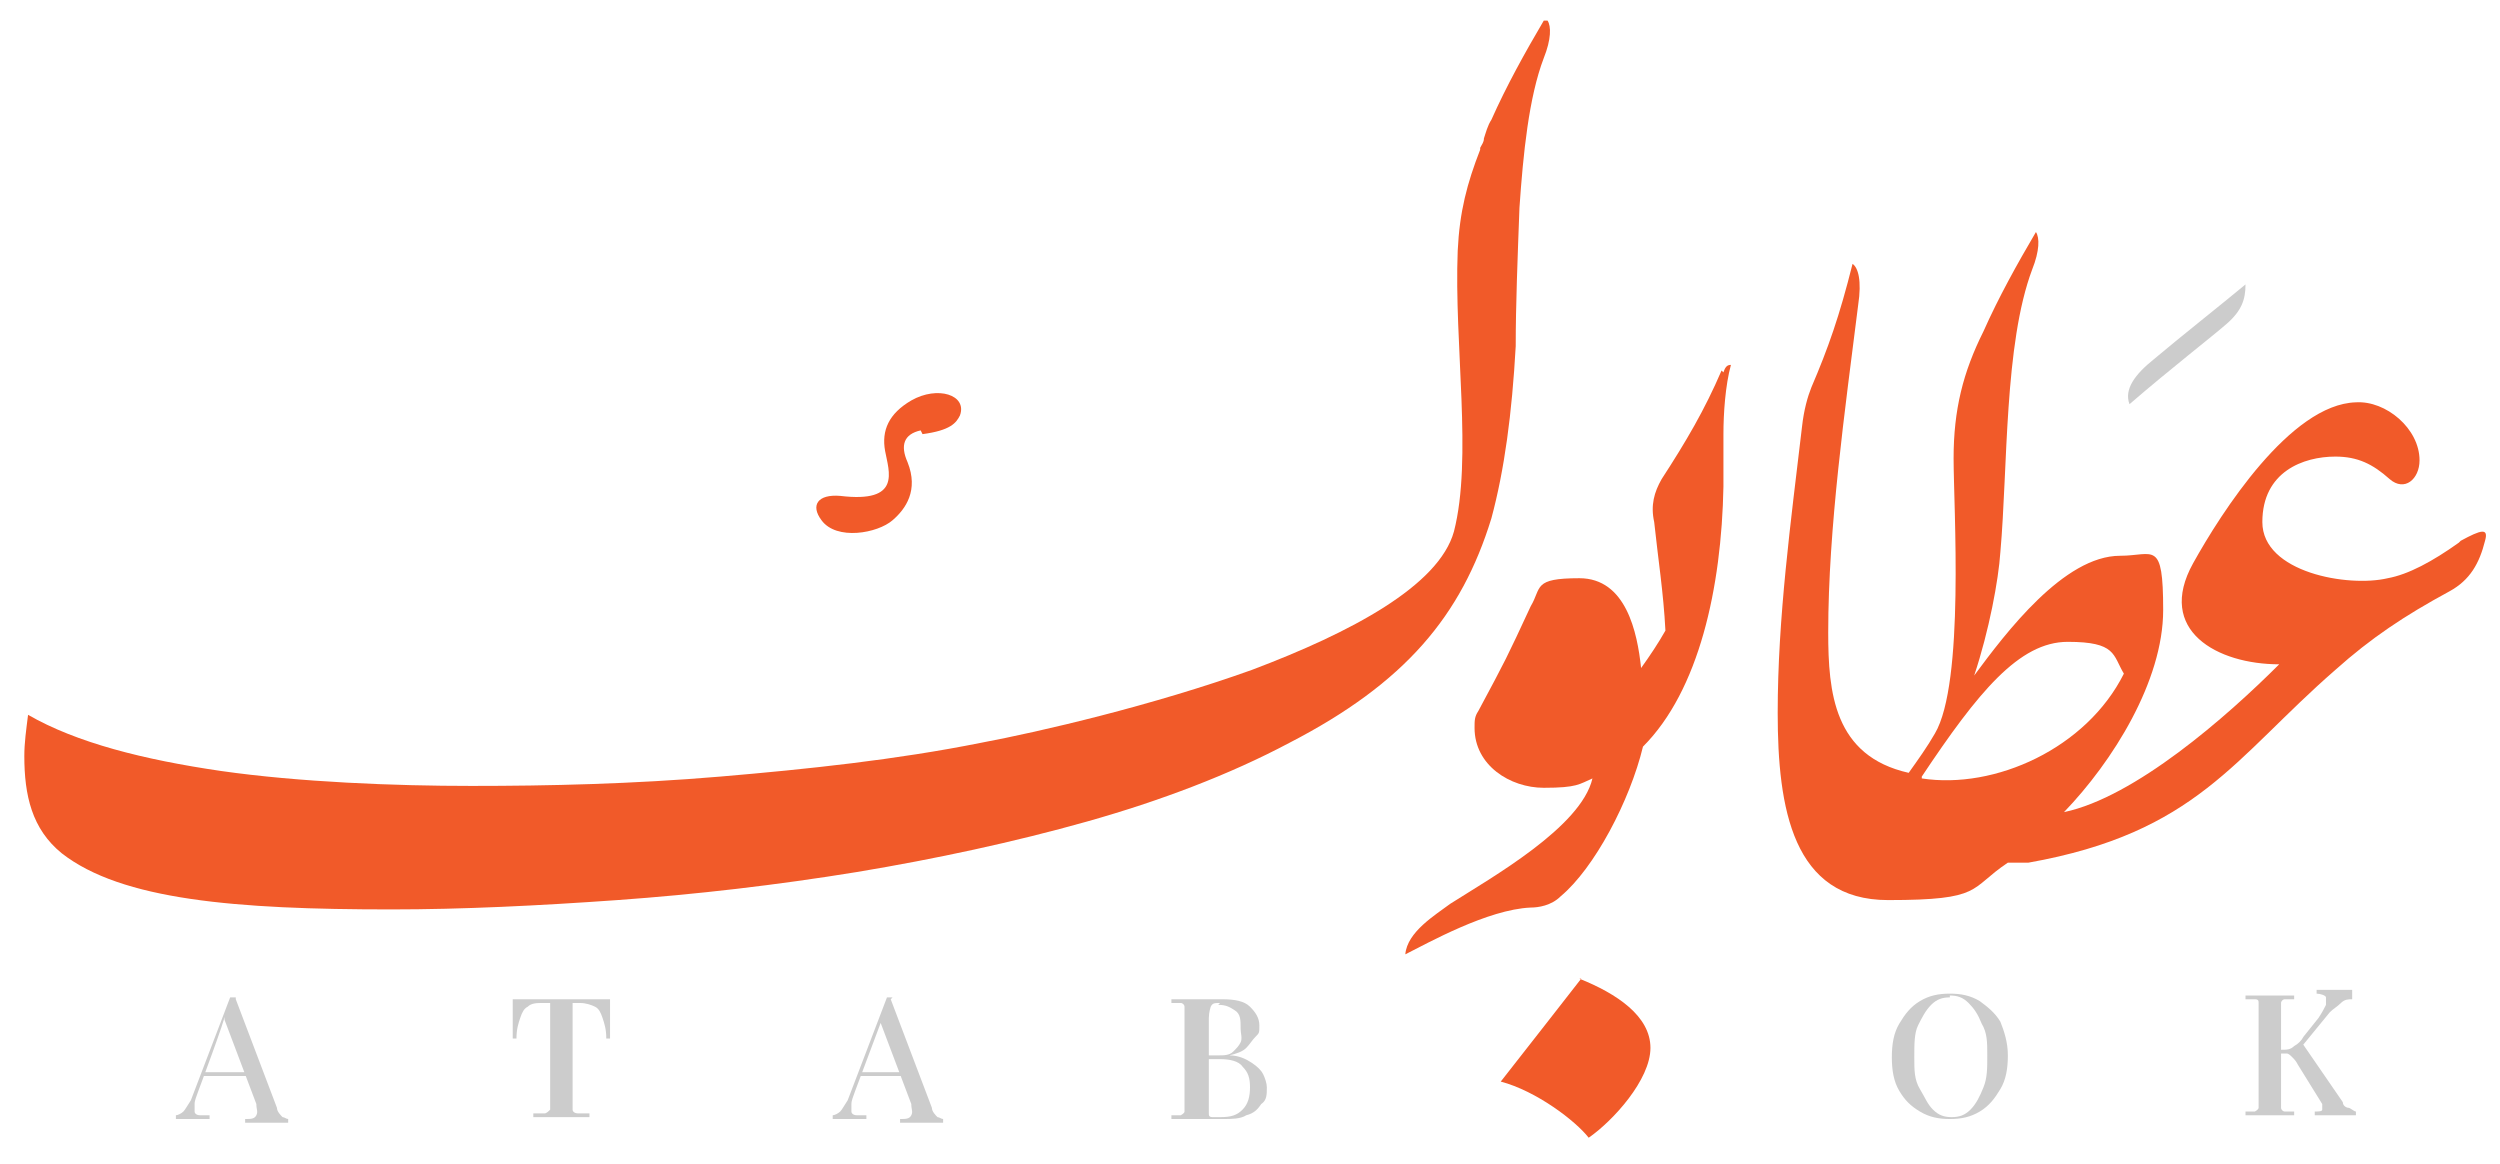 <?xml version="1.0" encoding="UTF-8"?>
<svg id="Layer_1" xmlns="http://www.w3.org/2000/svg" version="1.1" viewBox="0 0 133.6 62.2">
  <!-- Generator: Adobe Illustrator 29.5.1, SVG Export Plug-In . SVG Version: 2.1.0 Build 141)  -->
  <defs>
    <style>
      .st0 {
        fill: #f15a29;
      }

      .st1 {
        fill: #ccc;
      }
    </style>
  </defs>
  <path class="st1" d="M12.6,53.4l2.2,5.8c0,.2.2.4.3.5.1,0,.2.1.3.1v.2c-.1,0-.3,0-.5,0h-1.3c-.2,0-.4,0-.5,0v-.2c.3,0,.5,0,.6-.2s0-.3,0-.6l-1.7-4.5v-.2c.1,0-1.4,4-1.4,4-.1.3-.2.5-.2.7,0,.2,0,.3,0,.4s.1.2.3.2.3,0,.5,0v.2c-.2,0-.4,0-.6,0h-.9c-.1,0-.2,0-.3,0v-.2c.1,0,.3-.1.4-.2s.2-.3.4-.6l2.1-5.5h.3ZM13.5,57.3v.2h-2.7v-.2h2.7Z"/>
  <path class="st1" d="M32.6,53.4c0,.3,0,.5,0,.8s0,.4,0,.6v.4c0,.1,0,.2,0,.3h-.2c0-.5-.1-.8-.2-1.1-.1-.3-.2-.5-.4-.6s-.5-.2-.8-.2h-.4v5.2c0,.2,0,.4,0,.5s.1.2.3.2.3,0,.6,0v.2c-.2,0-.4,0-.7,0h-1.7c-.3,0-.5,0-.6,0v-.2c.3,0,.5,0,.6,0s.2-.1.3-.2c0-.1,0-.3,0-.5v-5.2h-.4c-.3,0-.6,0-.8.2-.2.1-.3.3-.4.6s-.2.6-.2,1.1h-.2c0,0,0-.2,0-.3v-.4c0-.1,0-.3,0-.6,0-.2,0-.5,0-.8.3,0,.5,0,.9,0h3.6c.3,0,.6,0,.9,0Z"/>
  <path class="st1" d="M47.6,53.4l2.2,5.8c0,.2.2.4.3.5.1,0,.2.1.3.1v.2c-.2,0-.3,0-.5,0h-1.3c-.2,0-.4,0-.5,0v-.2c.3,0,.5,0,.6-.2s0-.3,0-.6l-1.7-4.5.2-.2-1.5,4c-.1.3-.2.5-.2.7s0,.3,0,.4.1.2.3.2.3,0,.5,0v.2c-.2,0-.4,0-.6,0h-.9c-.1,0-.2,0-.3,0v-.2c.1,0,.3-.1.4-.2s.2-.3.4-.6l2.1-5.5h.3ZM48.6,57.3v.2h-2.7v-.2h2.7Z"/>
  <path class="st1" d="M62.7,53.4c.1,0,.3,0,.5,0h2.1c.7,0,1.2.1,1.5.4.3.3.5.6.5,1s0,.4-.2.6-.3.4-.5.6c-.2.2-.5.3-.9.4h0c.5,0,.9.2,1.2.4.3.2.5.4.6.6s.2.5.2.7c0,.4,0,.7-.3.9-.2.3-.4.5-.8.6-.3.2-.8.2-1.2.2s-.3,0-.6,0c-.3,0-.6,0-1,0h-.7c-.2,0-.4,0-.5,0v-.2c.2,0,.4,0,.5,0,0,0,.2-.1.2-.2,0-.1,0-.3,0-.5v-4.6c0-.2,0-.4,0-.5s-.1-.2-.2-.2-.3,0-.5,0v-.2h0ZM65.2,53.6c-.3,0-.4,0-.5.2,0,0-.1.3-.1.6v4.6c0,.2,0,.4,0,.5s0,.2.2.2.2,0,.4,0c.6,0,.9-.1,1.2-.4s.4-.7.4-1.2-.1-.8-.4-1.1c-.2-.3-.7-.4-1.2-.4h-.9v-.2h.8c.3,0,.6,0,.8-.2s.3-.3.4-.5,0-.5,0-.7c0-.5,0-.8-.3-1s-.5-.3-.9-.3h0Z"/>
  <path class="st1" d="M104.2,53.1c.6,0,1.1.1,1.6.4.4.3.8.6,1.1,1.1.2.5.4,1.1.4,1.8s-.1,1.3-.4,1.8c-.3.5-.6.9-1.1,1.2-.5.3-1,.4-1.6.4s-1.1-.1-1.6-.4-.8-.6-1.1-1.1-.4-1.1-.4-1.8.1-1.3.4-1.8c.3-.5.6-.9,1.1-1.2s1-.4,1.6-.4h0ZM104.2,53.3c-.4,0-.7.1-1,.4-.3.3-.5.7-.7,1.1s-.2,1-.2,1.7,0,1.2.3,1.7.4.8.7,1.1c.3.3.6.4,1,.4s.7-.1,1-.4c.3-.3.5-.7.7-1.2.2-.5.2-1,.2-1.7s0-1.2-.3-1.7c-.2-.5-.4-.8-.7-1.1-.3-.3-.6-.4-1-.4h0Z"/>
  <path class="st1" d="M122.6,53.2v.2c-.2,0-.4,0-.5,0s-.2.1-.2.2,0,.3,0,.5v4.6c0,.2,0,.4,0,.5s.1.2.2.2.3,0,.5,0v.2c-.2,0-.3,0-.6,0h-1.4c-.2,0-.4,0-.6,0v-.2c.2,0,.4,0,.5,0,0,0,.2-.1.2-.2,0-.1,0-.3,0-.5v-4.6c0-.2,0-.4,0-.5,0-.1,0-.2-.2-.2s-.3,0-.5,0v-.2c.1,0,.3,0,.6,0h1.4c.2,0,.4,0,.6,0h0ZM125.7,53.2v.2c-.2,0-.4,0-.6.2s-.4.3-.6.5l-1.8,2.2.3-.6,2.2,3.2c0,.2.2.3.3.3s.3.2.4.2v.2c-.2,0-.4,0-.6,0h-1c-.2,0-.4,0-.6,0v-.2c.2,0,.4,0,.4-.1,0,0,0-.2,0-.3l-1.3-2.1c-.1-.2-.2-.3-.3-.4s-.2-.2-.3-.2c0,0-.2,0-.3,0v-.2c.3,0,.5,0,.7-.2.2-.1.4-.3.5-.5l.8-1c.2-.3.3-.5.4-.7,0-.2,0-.3,0-.4s-.3-.2-.5-.2v-.2c.1,0,.3,0,.4,0h1.2c.1,0,.3,0,.3,0h0Z"/>
  <path class="st0" d="M131.4,29c-1.4,1-2.7,1.7-3.8,1.9-2.1.5-6.7-.3-6.7-3s2.2-3.5,3.9-3.5c1.2,0,2,.4,2.9,1.2.8.7,1.6,0,1.6-1,0-1.7-1.8-3.2-3.4-3.1-3.5.1-7.2,5.9-8.7,8.6-2,3.6,1.3,5.4,4.6,5.4-2.8,2.8-7.7,7.1-11.5,7.9,2.6-2.7,5.3-7,5.3-10.8s-.5-2.9-2.3-2.9c-3,0-6.1,4.1-7.8,6.4.8-2.4,1.3-5.1,1.4-6.6.4-4.5.2-11.1,1.7-15.1.4-1,.4-1.7.2-2-1,1.7-2,3.5-2.8,5.3-1.1,2.2-1.6,4.2-1.6,6.8s.6,12-1,14.7c-.4.7-.9,1.4-1.4,2.1-4-.9-4.3-4.3-4.3-7.5,0-5.6.9-11.9,1.6-17.5.2-1.3,0-2-.3-2.2-.7,2.8-1.3,4.5-2.2,6.6-.2.5-.4,1.2-.5,2.1-.6,5.1-1.3,10.2-1.3,15.3s.8,10,5.9,10,4.3-.6,6.4-2h0c.2,0,.6,0,1.1,0,9-1.6,11-5.6,16.4-10.3,1.9-1.7,3.7-2.9,6.1-4.2,1.1-.6,1.6-1.5,1.9-2.7.2-.7-.2-.6-1.3,0h0ZM102.7,41.5c3-4.5,5.2-7.2,7.8-7.2s2.4.7,3,1.7c-2,4-6.9,6.2-10.8,5.6Z"/>
  <path class="st0" d="M92,19.8c-.9,2.1-1.9,3.8-3.2,5.8-.4.7-.6,1.4-.4,2.3.2,1.9.5,3.8.6,5.8-.4.7-.8,1.3-1.3,2-.2-1.9-.8-4.8-3.3-4.8s-2,.5-2.6,1.5c-1.3,2.8-1.3,2.8-2.8,5.6-.2.3-.2.5-.2.9,0,2,1.9,3.2,3.7,3.2s1.9-.2,2.6-.5c-.6,2.6-5.4,5.3-7.6,6.7-.8.6-2.3,1.5-2.4,2.7,1.2-.6,4.4-2.4,6.7-2.5.4,0,1.1-.1,1.6-.6,1.8-1.5,3.7-5.1,4.4-8,3-3,4.2-8.5,4.3-13.9,0-1,0-1.9,0-2.8,0-1.1.1-2.6.4-3.7-.2,0-.3.1-.4.4h0Z"/>
  <path class="st0" d="M84.5,52.3c-1.4,1.8-2.5,3.2-4.3,5.5,1.9.5,4,2.1,4.7,3,1.3-.9,3.3-3.1,3.3-4.8s-1.8-2.9-3.8-3.7h0Z"/>
  <path class="st0" d="M82.5,1.1c-1,1.7-2,3.5-2.8,5.3-.2.3-.3.7-.4,1h0c0,.2-.1.3-.2.5,0,0,0,0,0,.1-.7,1.8-1.1,3.3-1.2,5.4-.2,5,.8,11.1-.2,15-.8,2.9-5.5,5.4-10.8,7.4-5.3,1.9-11.3,3.3-14.5,3.9-4.5.9-9.2,1.4-13.9,1.8s-9.2.5-13.3.5-9.2-.2-13.4-.8c-4.1-.6-7.7-1.5-10.3-3-.1.8-.2,1.5-.2,2.2,0,2.1.4,3.9,2,5.2,3.2,2.5,9.3,3,17.6,3,3.8,0,7.9-.2,12.1-.5,4.2-.3,8.5-.8,12.8-1.5,4.2-.7,8.4-1.6,12.3-2.7s7.6-2.5,10.8-4.2c6.2-3.2,9.2-6.8,10.8-12,.7-2.6,1.1-5.6,1.3-9.2,0-2.2.1-4.7.2-7.4.2-2.9.5-5.9,1.3-8,.4-1,.4-1.7.2-2h0Z"/>
  <path class="st1" d="M120,15.2c-1.2,1-3.6,2.9-4.9,4-1,.8-1.6,1.6-1.3,2.4,2.2-1.9,4.4-3.6,5.2-4.3.8-.7,1-1.3,1-2.1h0"/>
  <path class="st0" d="M49.3,23.2c1.5-.2,1.8-.6,2-1,.4-1.1-1.2-1.6-2.6-.8-1.2.7-1.6,1.6-1.4,2.7s.9,2.8-2.4,2.4c-1.2-.1-1.6.5-1,1.3.8,1.1,3,.7,3.8,0,.7-.6,1.4-1.6.8-3.1-.4-.9-.2-1.5.7-1.7h0Z"/>
</svg>
